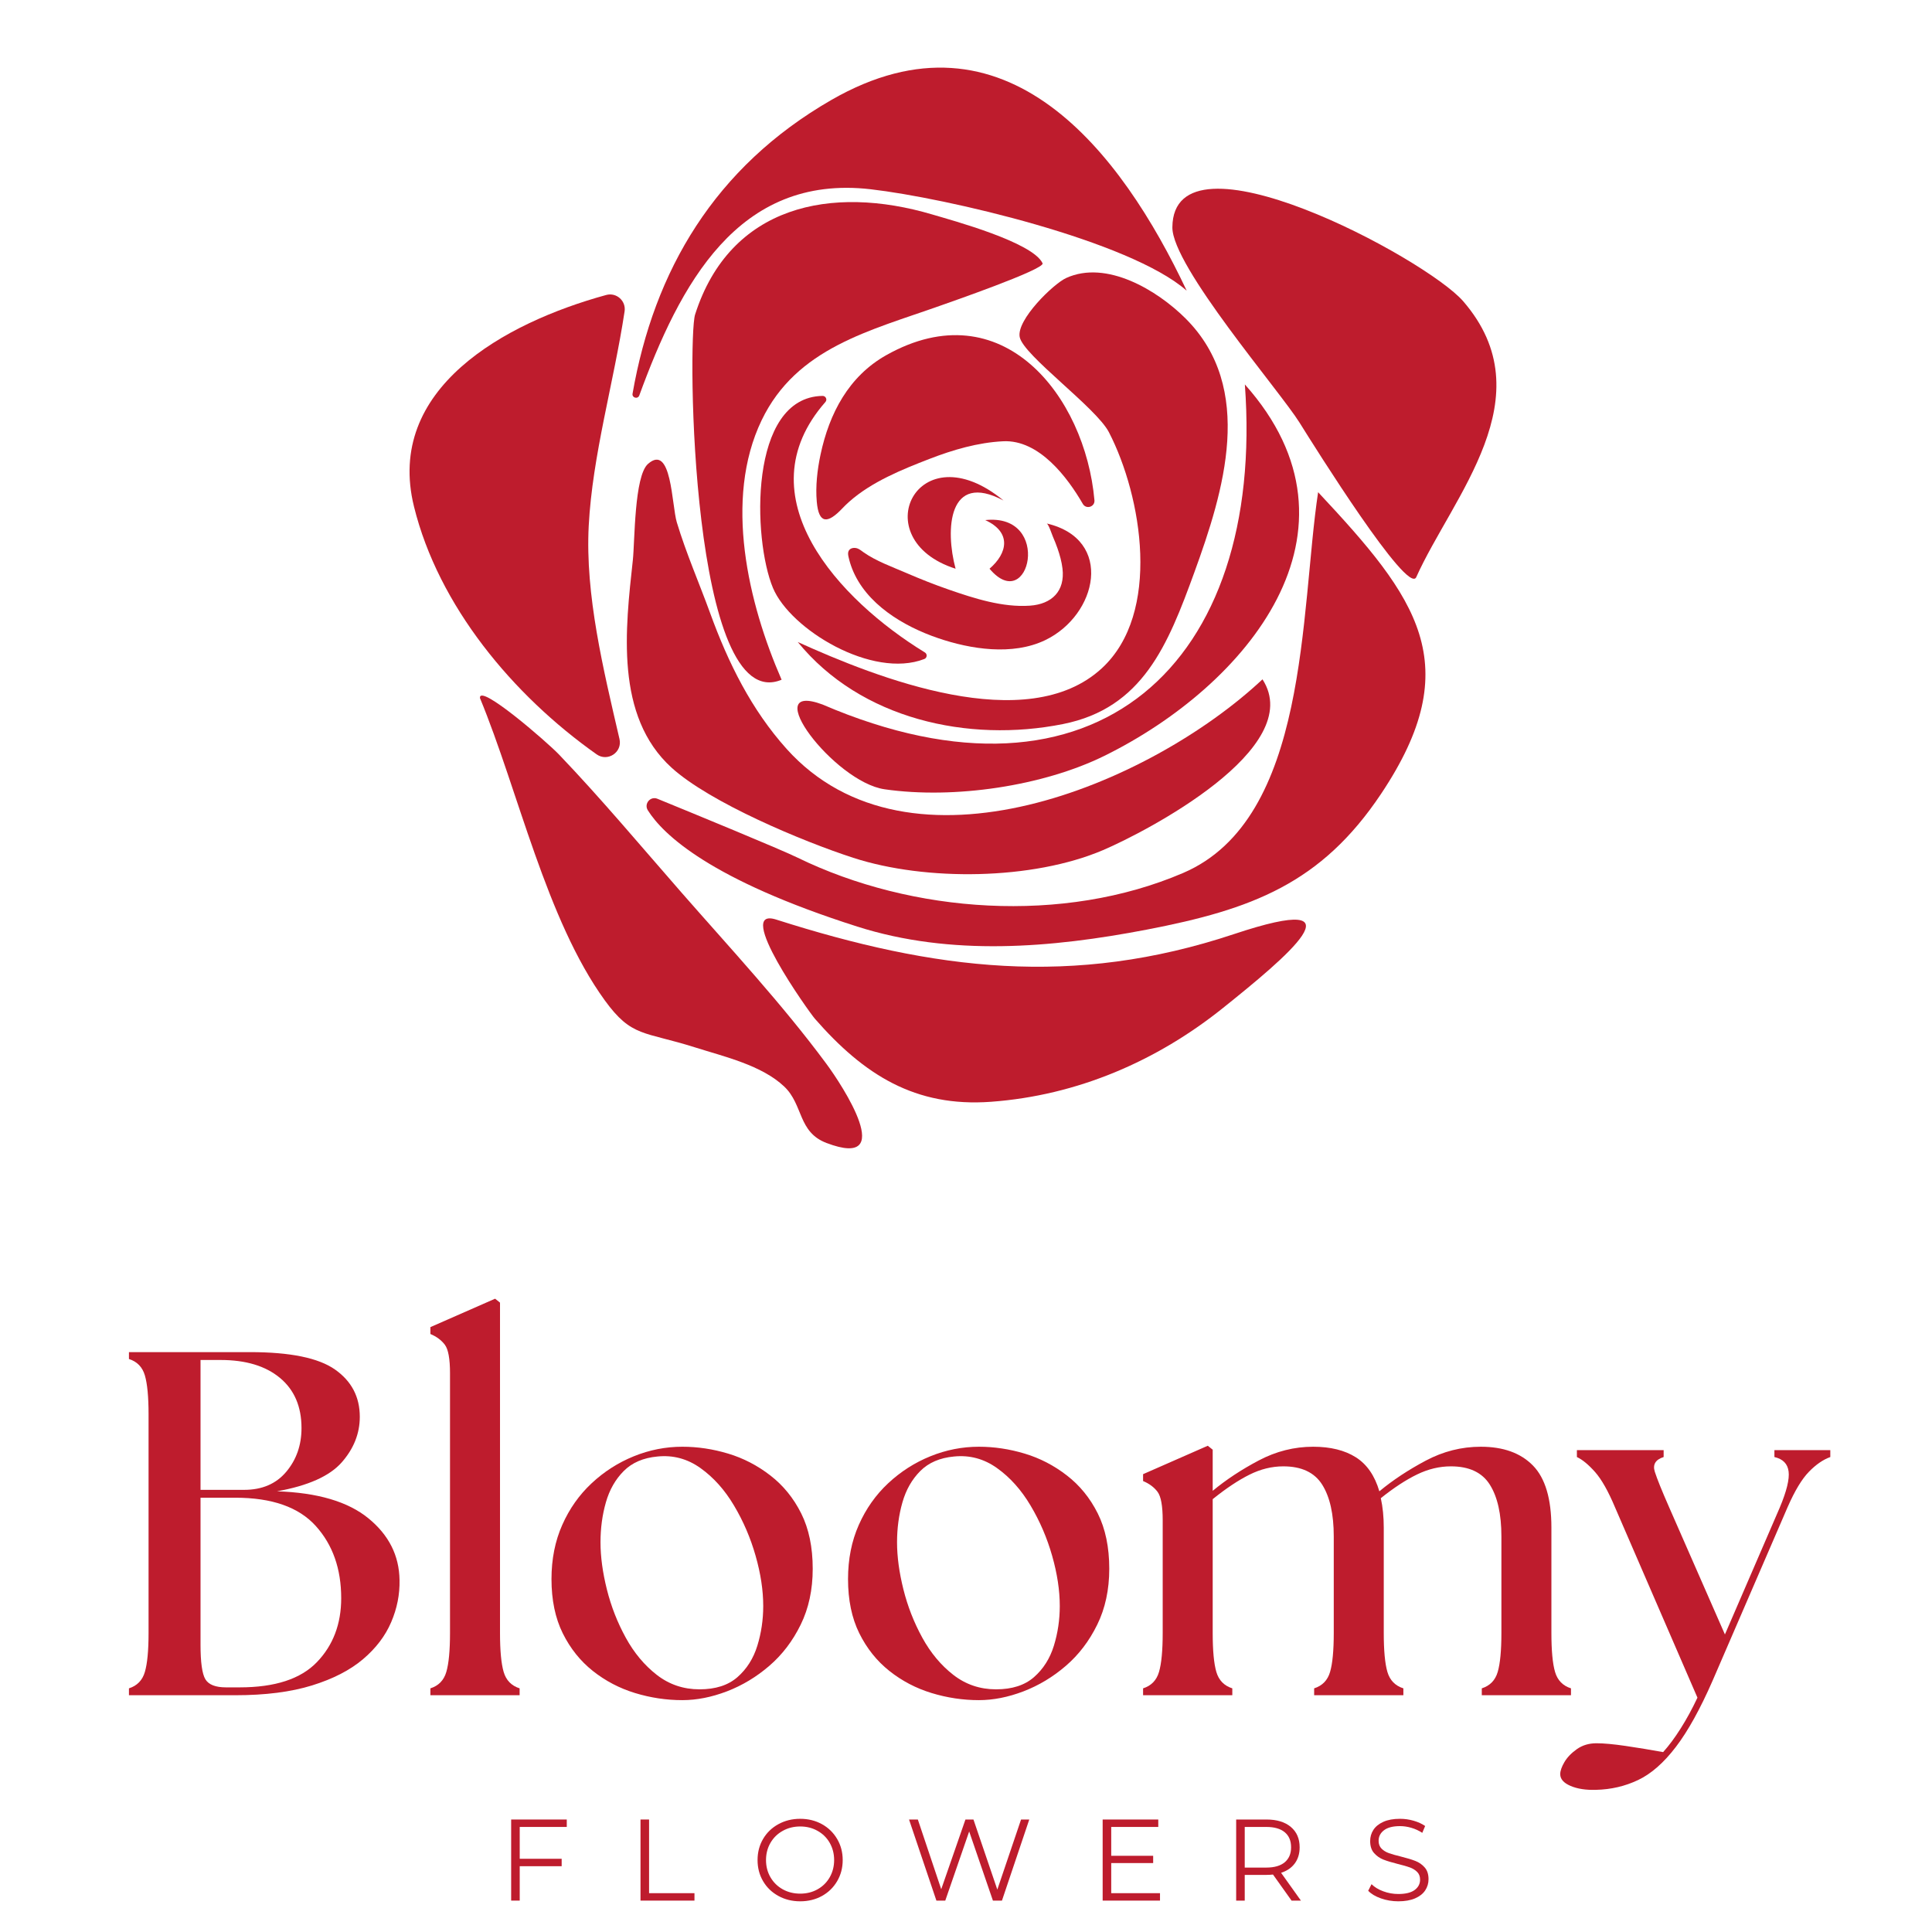 <svg version="1.0" preserveAspectRatio="xMidYMid meet" height="1024" viewBox="0 0 768 768" zoomAndPan="magnify" width="1024" xmlns:xlink="http://www.w3.org/1999/xlink" xmlns="http://www.w3.org/2000/svg"><defs><g></g><clipPath id="a4afab8e1e"><path clip-rule="nonzero" d="M 0.039 516 L 696.039 516 L 696.039 716 L 0.039 716 Z M 0.039 516"></path></clipPath><clipPath id="625750aa75"><rect height="200" y="0" width="697" x="0"></rect></clipPath><clipPath id="47372d0400"><rect height="768" y="0" width="697" x="0"></rect></clipPath></defs><g transform="matrix(1, 0, 0, 1, 41, -0)"><g clip-path="url(#47372d0400)"><g clip-path="url(#a4afab8e1e)"><g transform="matrix(1, 0, 0, 1, 0, 516)"><g clip-path="url(#625750aa75)"><g fill-opacity="1" fill="#be1c2d"><g transform="translate(1.102, 157.88)"><g><path d="M 9.156 0 L 9.156 -2.734 C 12.406 -3.766 14.516 -5.938 15.484 -9.25 C 16.461 -12.562 16.953 -17.727 16.953 -24.75 L 16.953 -111.641 C 16.953 -118.66 16.461 -123.828 15.484 -127.141 C 14.516 -130.453 12.406 -132.625 9.156 -133.656 L 9.156 -136.391 L 57.281 -136.391 C 73.258 -136.391 84.523 -134.082 91.078 -129.469 C 97.641 -124.863 100.922 -118.598 100.922 -110.672 C 100.922 -104.047 98.52 -98.004 93.719 -92.547 C 88.914 -87.098 80.344 -83.27 68 -81.062 C 84.102 -80.539 96.211 -76.969 104.328 -70.344 C 112.453 -63.719 116.582 -55.531 116.719 -45.781 C 116.844 -40.07 115.734 -34.488 113.391 -29.031 C 111.055 -23.57 107.32 -18.664 102.188 -14.312 C 97.062 -9.969 90.305 -6.492 81.922 -3.891 C 73.547 -1.297 63.383 0 51.438 0 Z M 37.609 -20.062 C 37.609 -13.051 38.254 -8.473 39.547 -6.328 C 40.848 -4.191 43.578 -3.125 47.734 -3.125 L 53.188 -3.125 C 67.219 -3.125 77.445 -6.469 83.875 -13.156 C 90.312 -19.844 93.531 -28.316 93.531 -38.578 C 93.531 -50.266 90.148 -59.844 83.391 -67.312 C 76.641 -74.781 65.988 -78.516 51.438 -78.516 L 37.609 -78.516 Z M 37.609 -81.641 L 54.953 -81.641 C 62.086 -81.641 67.672 -84.039 71.703 -88.844 C 75.734 -93.656 77.75 -99.438 77.75 -106.188 C 77.75 -114.758 74.891 -121.414 69.172 -126.156 C 63.453 -130.895 55.594 -133.266 45.594 -133.266 L 37.609 -133.266 Z M 37.609 -81.641"></path></g></g></g><g fill-opacity="1" fill="#be1c2d"><g transform="translate(124.245, 157.88)"><g><path d="M 5.844 0 L 5.844 -2.734 C 9.094 -3.766 11.203 -5.938 12.172 -9.25 C 13.148 -12.562 13.641 -17.727 13.641 -24.75 L 13.641 -128.016 C 13.641 -133.723 12.957 -137.488 11.594 -139.312 C 10.227 -141.133 8.312 -142.562 5.844 -143.594 L 5.844 -146.328 L 31.562 -157.625 L 33.516 -156.062 L 33.516 -24.75 C 33.516 -17.727 34 -12.562 34.969 -9.25 C 35.945 -5.938 38.062 -3.766 41.312 -2.734 L 41.312 0 Z M 5.844 0"></path></g></g></g><g fill-opacity="1" fill="#be1c2d"><g transform="translate(172.177, 157.88)"><g><path d="M 58.062 1.953 C 51.695 1.953 45.426 1.008 39.25 -0.875 C 33.082 -2.758 27.5 -5.68 22.5 -9.641 C 17.5 -13.609 13.504 -18.609 10.516 -24.641 C 7.535 -30.68 6.047 -37.859 6.047 -46.172 C 6.047 -54.098 7.473 -61.273 10.328 -67.703 C 13.18 -74.141 17.078 -79.66 22.016 -84.266 C 26.953 -88.879 32.535 -92.453 38.766 -94.984 C 45.004 -97.516 51.438 -98.781 58.062 -98.781 C 64.164 -98.781 70.238 -97.867 76.281 -96.047 C 82.32 -94.234 87.906 -91.344 93.031 -87.375 C 98.164 -83.414 102.258 -78.383 105.312 -72.281 C 108.363 -66.176 109.891 -58.836 109.891 -50.266 C 109.891 -41.953 108.297 -34.547 105.109 -28.047 C 101.93 -21.555 97.773 -16.102 92.641 -11.688 C 87.516 -7.27 81.898 -3.891 75.797 -1.547 C 69.691 0.785 63.781 1.953 58.062 1.953 Z M 25.531 -60.797 C 25.531 -55.078 26.375 -48.836 28.062 -42.078 C 29.75 -35.328 32.25 -28.93 35.562 -22.891 C 38.875 -16.848 42.992 -11.91 47.922 -8.078 C 52.859 -4.254 58.516 -2.344 64.891 -2.344 C 71.254 -2.344 76.285 -3.961 79.984 -7.203 C 83.68 -10.453 86.312 -14.609 87.875 -19.672 C 89.438 -24.742 90.219 -30.008 90.219 -35.469 C 90.219 -41.695 89.207 -48.348 87.188 -55.422 C 85.176 -62.504 82.316 -69.16 78.609 -75.391 C 74.91 -81.629 70.461 -86.598 65.266 -90.297 C 60.078 -94.004 54.363 -95.535 48.125 -94.891 C 42.539 -94.367 38.094 -92.453 34.781 -89.141 C 31.469 -85.828 29.098 -81.672 27.672 -76.672 C 26.242 -71.672 25.531 -66.379 25.531 -60.797 Z M 25.531 -60.797"></path></g></g></g><g fill-opacity="1" fill="#be1c2d"><g transform="translate(290.058, 157.88)"><g><path d="M 58.062 1.953 C 51.695 1.953 45.426 1.008 39.25 -0.875 C 33.082 -2.758 27.5 -5.68 22.5 -9.641 C 17.5 -13.609 13.504 -18.609 10.516 -24.641 C 7.535 -30.68 6.047 -37.859 6.047 -46.172 C 6.047 -54.098 7.473 -61.273 10.328 -67.703 C 13.18 -74.141 17.078 -79.66 22.016 -84.266 C 26.953 -88.879 32.535 -92.453 38.766 -94.984 C 45.004 -97.516 51.438 -98.781 58.062 -98.781 C 64.164 -98.781 70.238 -97.867 76.281 -96.047 C 82.32 -94.234 87.906 -91.344 93.031 -87.375 C 98.164 -83.414 102.258 -78.383 105.312 -72.281 C 108.363 -66.176 109.891 -58.836 109.891 -50.266 C 109.891 -41.953 108.297 -34.547 105.109 -28.047 C 101.93 -21.555 97.773 -16.102 92.641 -11.688 C 87.516 -7.27 81.898 -3.891 75.797 -1.547 C 69.691 0.785 63.781 1.953 58.062 1.953 Z M 25.531 -60.797 C 25.531 -55.078 26.375 -48.836 28.062 -42.078 C 29.75 -35.328 32.25 -28.93 35.562 -22.891 C 38.875 -16.848 42.992 -11.91 47.922 -8.078 C 52.859 -4.254 58.516 -2.344 64.891 -2.344 C 71.254 -2.344 76.285 -3.961 79.984 -7.203 C 83.68 -10.453 86.312 -14.609 87.875 -19.672 C 89.438 -24.742 90.219 -30.008 90.219 -35.469 C 90.219 -41.695 89.207 -48.348 87.188 -55.422 C 85.176 -62.504 82.316 -69.16 78.609 -75.391 C 74.91 -81.629 70.461 -86.598 65.266 -90.297 C 60.078 -94.004 54.363 -95.535 48.125 -94.891 C 42.539 -94.367 38.094 -92.453 34.781 -89.141 C 31.469 -85.828 29.098 -81.672 27.672 -76.672 C 26.242 -71.672 25.531 -66.379 25.531 -60.797 Z M 25.531 -60.797"></path></g></g></g><g fill-opacity="1" fill="#be1c2d"><g transform="translate(407.94, 157.88)"><g><path d="M 5.453 0 L 5.453 -2.734 C 8.703 -3.766 10.812 -5.938 11.781 -9.25 C 12.758 -12.562 13.25 -17.727 13.25 -24.75 L 13.25 -69.562 C 13.25 -75.27 12.566 -79.035 11.203 -80.859 C 9.836 -82.68 7.922 -84.109 5.453 -85.141 L 5.453 -87.875 L 31.172 -99.172 L 33.125 -97.609 L 33.125 -81.25 C 38.445 -85.664 44.551 -89.691 51.438 -93.328 C 58.32 -96.961 65.531 -98.781 73.062 -98.781 C 79.945 -98.781 85.598 -97.383 90.016 -94.594 C 94.43 -91.801 97.551 -87.289 99.375 -81.062 C 104.695 -85.477 110.832 -89.535 117.781 -93.234 C 124.727 -96.93 132.035 -98.781 139.703 -98.781 C 148.66 -98.781 155.578 -96.281 160.453 -91.281 C 165.328 -86.281 167.766 -78.066 167.766 -66.641 L 167.766 -24.75 C 167.766 -17.727 168.25 -12.562 169.219 -9.25 C 170.195 -5.938 172.305 -3.766 175.547 -2.734 L 175.547 0 L 140.094 0 L 140.094 -2.734 C 143.344 -3.766 145.453 -5.938 146.422 -9.25 C 147.398 -12.562 147.891 -17.727 147.891 -24.75 L 147.891 -63.125 C 147.891 -71.957 146.363 -78.805 143.312 -83.672 C 140.258 -88.547 135.094 -90.984 127.812 -90.984 C 123.27 -90.984 118.789 -89.91 114.375 -87.766 C 109.957 -85.629 105.148 -82.484 99.953 -78.328 C 100.734 -74.816 101.125 -70.922 101.125 -66.641 L 101.125 -24.75 C 101.125 -17.727 101.609 -12.562 102.578 -9.25 C 103.555 -5.938 105.672 -3.766 108.922 -2.734 L 108.922 0 L 73.453 0 L 73.453 -2.734 C 76.703 -3.766 78.812 -5.938 79.781 -9.25 C 80.758 -12.562 81.25 -17.727 81.25 -24.75 L 81.25 -63.125 C 81.25 -71.957 79.723 -78.805 76.672 -83.672 C 73.617 -88.547 68.457 -90.984 61.188 -90.984 C 56.633 -90.984 52.148 -89.879 47.734 -87.672 C 43.316 -85.473 38.445 -82.227 33.125 -77.938 L 33.125 -24.75 C 33.125 -17.727 33.609 -12.562 34.578 -9.25 C 35.555 -5.938 37.672 -3.766 40.922 -2.734 L 40.922 0 Z M 5.453 0"></path></g></g></g><g fill-opacity="1" fill="#be1c2d"><g transform="translate(586.418, 157.88)"><g><path d="M 7.016 37.609 C 2.984 37.734 -0.391 37.211 -3.109 36.047 C -5.836 34.879 -7.203 33.32 -7.203 31.375 C -7.203 30.07 -6.648 28.477 -5.547 26.594 C -4.441 24.707 -2.785 22.984 -0.578 21.422 C 1.629 19.867 4.223 19.094 7.203 19.094 C 10.066 19.094 13.93 19.445 18.797 20.156 C 23.672 20.875 28.641 21.691 33.703 22.609 C 36.047 20.004 38.383 16.848 40.719 13.141 C 43.062 9.441 45.27 5.383 47.344 0.969 L 14.609 -74.625 C 11.879 -81.125 9.219 -85.832 6.625 -88.75 C 4.031 -91.676 1.629 -93.656 -0.578 -94.688 L -0.578 -97.422 L 33.906 -97.422 L 33.906 -94.688 C 30.656 -93.656 29.484 -91.707 30.391 -88.844 C 31.305 -85.988 33.191 -81.312 36.047 -74.812 L 58.266 -24.156 L 80.078 -74.625 C 82.805 -81.125 83.973 -85.898 83.578 -88.953 C 83.191 -92.004 81.312 -93.914 77.938 -94.688 L 77.938 -97.422 L 100.156 -97.422 L 100.156 -94.688 C 97.289 -93.656 94.461 -91.707 91.672 -88.844 C 88.879 -85.988 86.055 -81.312 83.203 -74.812 L 53.391 -5.844 C 48.453 5.457 43.578 14.254 38.766 20.547 C 33.961 26.848 28.961 31.234 23.766 33.703 C 18.578 36.172 12.992 37.473 7.016 37.609 Z M 7.016 37.609"></path></g></g></g></g></g></g><g fill-opacity="1" fill="#be1c2d"><g transform="translate(156.942, 755.519)"><g><path d="M 8.656 -29.281 L 8.656 -16.625 L 25.328 -16.625 L 25.328 -13.672 L 8.656 -13.672 L 8.656 0 L 5.25 0 L 5.25 -32.234 L 27.359 -32.234 L 27.359 -29.281 Z M 8.656 -29.281"></path></g></g></g><g fill-opacity="1" fill="#be1c2d"><g transform="translate(208.36, 755.519)"><g><path d="M 5.25 -32.234 L 8.656 -32.234 L 8.656 -2.953 L 26.703 -2.953 L 26.703 0 L 5.25 0 Z M 5.25 -32.234"></path></g></g></g><g fill-opacity="1" fill="#be1c2d"><g transform="translate(257.753, 755.519)"><g><path d="M 19.344 0.281 C 16.145 0.281 13.25 -0.43 10.656 -1.859 C 8.062 -3.285 6.035 -5.242 4.578 -7.734 C 3.117 -10.223 2.391 -13.016 2.391 -16.109 C 2.391 -19.211 3.117 -22.008 4.578 -24.5 C 6.035 -26.988 8.062 -28.945 10.656 -30.375 C 13.25 -31.801 16.145 -32.516 19.344 -32.516 C 22.531 -32.516 25.406 -31.805 27.969 -30.391 C 30.531 -28.973 32.547 -27.016 34.016 -24.516 C 35.492 -22.016 36.234 -19.211 36.234 -16.109 C 36.234 -13.016 35.492 -10.211 34.016 -7.703 C 32.547 -5.203 30.531 -3.242 27.969 -1.828 C 25.406 -0.422 22.531 0.281 19.344 0.281 Z M 19.344 -2.766 C 21.883 -2.766 24.18 -3.336 26.234 -4.484 C 28.297 -5.641 29.91 -7.238 31.078 -9.281 C 32.242 -11.32 32.828 -13.598 32.828 -16.109 C 32.828 -18.629 32.242 -20.91 31.078 -22.953 C 29.91 -24.992 28.297 -26.586 26.234 -27.734 C 24.18 -28.891 21.883 -29.469 19.344 -29.469 C 16.789 -29.469 14.477 -28.891 12.406 -27.734 C 10.332 -26.586 8.703 -24.992 7.516 -22.953 C 6.336 -20.91 5.75 -18.629 5.75 -16.109 C 5.75 -13.598 6.336 -11.32 7.516 -9.281 C 8.703 -7.238 10.332 -5.641 12.406 -4.484 C 14.477 -3.336 16.789 -2.766 19.344 -2.766 Z M 19.344 -2.766"></path></g></g></g><g fill-opacity="1" fill="#be1c2d"><g transform="translate(318.653, 755.519)"><g><path d="M 49.5 -32.234 L 38.641 0 L 35.047 0 L 25.609 -27.484 L 16.109 0 L 12.578 0 L 1.703 -32.234 L 5.203 -32.234 L 14.5 -4.516 L 24.125 -32.234 L 27.312 -32.234 L 36.797 -4.375 L 46.234 -32.234 Z M 49.5 -32.234"></path></g></g></g><g fill-opacity="1" fill="#be1c2d"><g transform="translate(392.071, 755.519)"><g><path d="M 28.047 -2.953 L 28.047 0 L 5.25 0 L 5.25 -32.234 L 27.359 -32.234 L 27.359 -29.281 L 8.656 -29.281 L 8.656 -17.812 L 25.328 -17.812 L 25.328 -14.922 L 8.656 -14.922 L 8.656 -2.953 Z M 28.047 -2.953"></path></g></g></g><g fill-opacity="1" fill="#be1c2d"><g transform="translate(445.146, 755.519)"><g><path d="M 27.266 0 L 19.891 -10.359 C 19.066 -10.266 18.207 -10.219 17.312 -10.219 L 8.656 -10.219 L 8.656 0 L 5.25 0 L 5.25 -32.234 L 17.312 -32.234 C 21.426 -32.234 24.648 -31.25 26.984 -29.281 C 29.316 -27.32 30.484 -24.625 30.484 -21.188 C 30.484 -18.664 29.844 -16.535 28.562 -14.797 C 27.289 -13.066 25.473 -11.816 23.109 -11.047 L 30.984 0 Z M 17.219 -13.125 C 20.414 -13.125 22.859 -13.828 24.547 -15.234 C 26.234 -16.648 27.078 -18.633 27.078 -21.188 C 27.078 -23.789 26.234 -25.789 24.547 -27.188 C 22.859 -28.582 20.414 -29.281 17.219 -29.281 L 8.656 -29.281 L 8.656 -13.125 Z M 17.219 -13.125"></path></g></g></g><g fill-opacity="1" fill="#be1c2d"><g transform="translate(500.707, 755.519)"><g><path d="M 14.141 0.281 C 11.742 0.281 9.445 -0.102 7.25 -0.875 C 5.051 -1.645 3.359 -2.656 2.172 -3.906 L 3.5 -6.531 C 4.664 -5.363 6.211 -4.422 8.141 -3.703 C 10.078 -2.984 12.078 -2.625 14.141 -2.625 C 17.023 -2.625 19.188 -3.148 20.625 -4.203 C 22.07 -5.266 22.797 -6.641 22.797 -8.328 C 22.797 -9.617 22.398 -10.648 21.609 -11.422 C 20.828 -12.191 19.867 -12.781 18.734 -13.188 C 17.598 -13.602 16.02 -14.055 14 -14.547 C 11.57 -15.16 9.633 -15.75 8.188 -16.312 C 6.75 -16.883 5.516 -17.754 4.484 -18.922 C 3.461 -20.086 2.953 -21.672 2.953 -23.672 C 2.953 -25.297 3.379 -26.773 4.234 -28.109 C 5.098 -29.441 6.414 -30.508 8.188 -31.312 C 9.969 -32.113 12.18 -32.516 14.828 -32.516 C 16.672 -32.516 18.473 -32.258 20.234 -31.75 C 22.004 -31.238 23.531 -30.539 24.812 -29.656 L 23.672 -26.938 C 22.316 -27.82 20.867 -28.488 19.328 -28.938 C 17.797 -29.383 16.297 -29.609 14.828 -29.609 C 12.004 -29.609 9.879 -29.062 8.453 -27.969 C 7.023 -26.883 6.312 -25.484 6.312 -23.766 C 6.312 -22.473 6.703 -21.438 7.484 -20.656 C 8.266 -19.875 9.242 -19.273 10.422 -18.859 C 11.609 -18.441 13.203 -17.988 15.203 -17.5 C 17.555 -16.914 19.461 -16.336 20.922 -15.766 C 22.379 -15.203 23.613 -14.344 24.625 -13.188 C 25.645 -12.039 26.156 -10.484 26.156 -8.516 C 26.156 -6.891 25.719 -5.41 24.844 -4.078 C 23.969 -2.742 22.625 -1.68 20.812 -0.891 C 19 -0.109 16.773 0.281 14.141 0.281 Z M 14.141 0.281"></path></g></g></g><path fill-rule="nonzero" fill-opacity="1" d="M 460.859 270.047 C 416.059 312 320.477 352.008 271.695 297.703 C 257.648 282.066 248.457 263.426 241.328 243.816 C 236.938 231.75 231.762 219.953 228.047 207.648 C 225.98 200.793 226.039 176.098 216.594 184.406 C 211.086 189.25 211.367 215.301 210.566 222.645 C 207.602 249.859 203.352 284.676 226.016 305.215 C 241.211 318.996 277.906 334.418 298.199 341 C 327.047 350.359 369.484 349.875 397.484 337.93 C 414.316 330.75 478.617 297.461 460.859 270.047" fill="#be1c2d"></path><path fill-rule="nonzero" fill-opacity="1" d="M 269.699 270.203 C 256.406 239.777 246.648 198.523 261.746 167.086 C 275.633 138.168 304.992 131.414 332.875 121.473 C 335.195 120.641 374.551 107.035 373.441 104.66 C 369.527 96.273 337.742 87.672 329.582 85.254 C 289.5 73.391 249.195 81.562 235.305 125.047 C 232.234 134.672 233.598 285.25 269.699 270.203" fill="#be1c2d"></path><path fill-rule="nonzero" fill-opacity="1" d="M 276.121 255.211 C 307.391 269.379 367.137 293.129 396.969 265.672 C 420.754 243.781 413.012 197.398 399.809 171.816 C 394.773 162.051 365.777 141.242 364.348 133.977 C 363 127.172 377.715 112.832 382.855 110.496 C 398.867 103.219 419.062 115.387 430.312 126.629 C 458.039 154.332 445.527 195.227 433.758 227.559 C 423.258 256.402 413.238 281.504 381.562 287.824 C 343.895 295.348 301.129 285.906 276.121 255.211" fill="#be1c2d"></path><path fill-rule="nonzero" fill-opacity="1" d="M 285.973 280.055 C 394.402 326.727 462.012 263.812 453.852 152.824 C 505.863 211.148 454.469 272.652 398.016 300.457 C 373.695 312.438 338.414 317.758 310.629 313.75 C 290.578 310.855 260.031 270.418 285.973 280.055" fill="#be1c2d"></path><path fill-rule="nonzero" fill-opacity="1" d="M 326.664 259.363 C 292.629 238.555 254.121 197.371 287.121 159.789 C 287.957 158.84 287.242 157.359 285.977 157.379 C 256.484 157.875 258.238 214.504 266.258 233.703 C 273.172 250.266 305.801 269.988 326.438 261.965 C 327.559 261.527 327.688 259.992 326.664 259.363" fill="#be1c2d"></path><path fill-rule="nonzero" fill-opacity="1" d="M 296.633 199.395 C 305.52 191.512 317.648 186.609 328.488 182.418 C 337.828 178.809 347.723 175.902 357.777 175.41 C 372.082 174.711 383.375 189.82 389.438 200.305 C 390.758 202.594 394.293 201.492 394.059 198.859 C 390.387 157.477 357.445 115.293 311.348 141.16 C 296.367 149.566 288.652 164.359 285.184 180.664 C 283.898 186.695 283.137 193.273 283.68 199.434 C 284.461 208.332 287.969 208.285 293.824 202.109 C 294.715 201.16 295.652 200.262 296.633 199.395" fill="#be1c2d"></path><path fill-rule="nonzero" fill-opacity="1" d="M 302.281 219.547 C 307.242 223.051 313.727 225.363 319.301 227.777 C 324.84 230.172 330.457 232.398 336.16 234.375 C 346.281 237.887 357.559 241.52 368.418 240.762 C 377.141 240.148 382.43 234.973 381.352 225.98 C 381.031 223.277 380.289 220.633 379.402 218.062 C 378.848 216.469 378.223 214.895 377.547 213.344 C 377.215 212.574 375.797 208.254 375.07 208.086 C 401.977 214.344 395.293 244.566 374.367 254.523 C 361.453 260.668 344.914 258.117 331.91 253.672 C 318.215 248.996 303.258 240.164 297.719 226.031 C 297.133 224.531 296.66 222.988 296.312 221.418 C 296.129 220.617 295.988 219.742 296.348 219.004 C 296.965 217.73 298.785 217.527 300.078 218.105 C 300.871 218.465 301.547 219.031 302.262 219.531 C 302.266 219.539 302.273 219.543 302.281 219.547" fill="#be1c2d"></path><path fill-rule="nonzero" fill-opacity="1" d="M 338.859 226.078 C 334.691 210.578 335.863 187.238 357.922 198.965 C 323.688 170.781 302.371 214.453 338.859 226.078" fill="#be1c2d"></path><path fill-rule="nonzero" fill-opacity="1" d="M 352.355 226.078 C 359.578 219.844 361.172 211.57 350.641 206.742 C 377.547 203.875 368.203 244.898 352.355 226.078" fill="#be1c2d"></path><path fill-rule="nonzero" fill-opacity="1" d="M 482.973 195.66 C 475.789 243.152 479.461 325.469 429.371 346.992 C 381.711 367.473 321.5 363.121 275.996 340.906 C 269.148 337.562 235.016 323.531 220.348 317.527 C 217.523 316.367 214.902 319.52 216.523 322.105 C 222.602 331.77 241.434 349.758 299.809 368.34 C 337.027 380.191 376.957 376.824 414.855 369.539 C 456.578 361.52 484.164 351.234 507.973 315.605 C 542.438 264.031 522.363 237.758 482.973 195.66" fill="#be1c2d"></path><path fill-rule="nonzero" fill-opacity="1" d="M 521.945 229.508 C 536.367 197.309 573.52 157.801 540.656 119.766 C 525.934 102.719 425.352 48.922 425.035 90.355 C 424.914 105.816 467.672 155.309 475.586 168 C 481.914 178.148 518.363 236.352 521.945 229.508" fill="#be1c2d"></path><path fill-rule="nonzero" fill-opacity="1" d="M 430.723 115.551 C 404.828 60.574 358.777 -0.141 289.488 39.73 C 243.062 66.449 218.961 107.617 210.449 156.488 C 210.156 158.156 212.543 158.789 213.125 157.195 C 229.211 113.262 252.195 69.137 305.086 75.23 C 335.125 78.695 408.102 95.668 430.723 115.551" fill="#be1c2d"></path><path fill-rule="nonzero" fill-opacity="1" d="M 199.977 117.258 C 204.043 116.145 207.922 119.602 207.285 123.777 C 202.98 152.191 194.504 180.914 193.027 209.035 C 191.586 236.5 198.859 266.203 205.258 293.773 C 206.477 299.02 200.57 302.973 196.168 299.863 C 162.742 276.254 133.293 240.777 123.57 201.387 C 111.988 154.492 159.605 128.309 199.977 117.258" fill="#be1c2d"></path><path fill-rule="nonzero" fill-opacity="1" d="M 149.789 277.484 C 165.059 314.453 176.129 365.543 199.418 397.664 C 210.133 412.434 214.895 409.879 235.453 416.402 C 246.84 420.016 261.82 423.441 270.766 431.945 C 278.379 439.184 276.141 450.023 287.555 454.355 C 315.969 465.141 293.844 431.461 287.465 422.836 C 269.867 399.055 249.34 377.016 229.879 354.773 C 213.824 336.426 198.066 317.559 181.215 299.938 C 176.535 295.043 149.324 271.43 149.789 277.484" fill="#be1c2d"></path><path fill-rule="nonzero" fill-opacity="1" d="M 267.559 365.547 C 330.383 385.578 385.504 392.629 449.566 371.305 C 502.828 353.574 469.82 380.91 445.203 400.648 C 418.863 421.773 387.32 435.449 352.961 437.973 C 322.789 440.188 302.422 427.27 282.93 404.961 C 280.609 402.305 250.473 360.098 267.559 365.547" fill="#be1c2d"></path></g></g></svg>